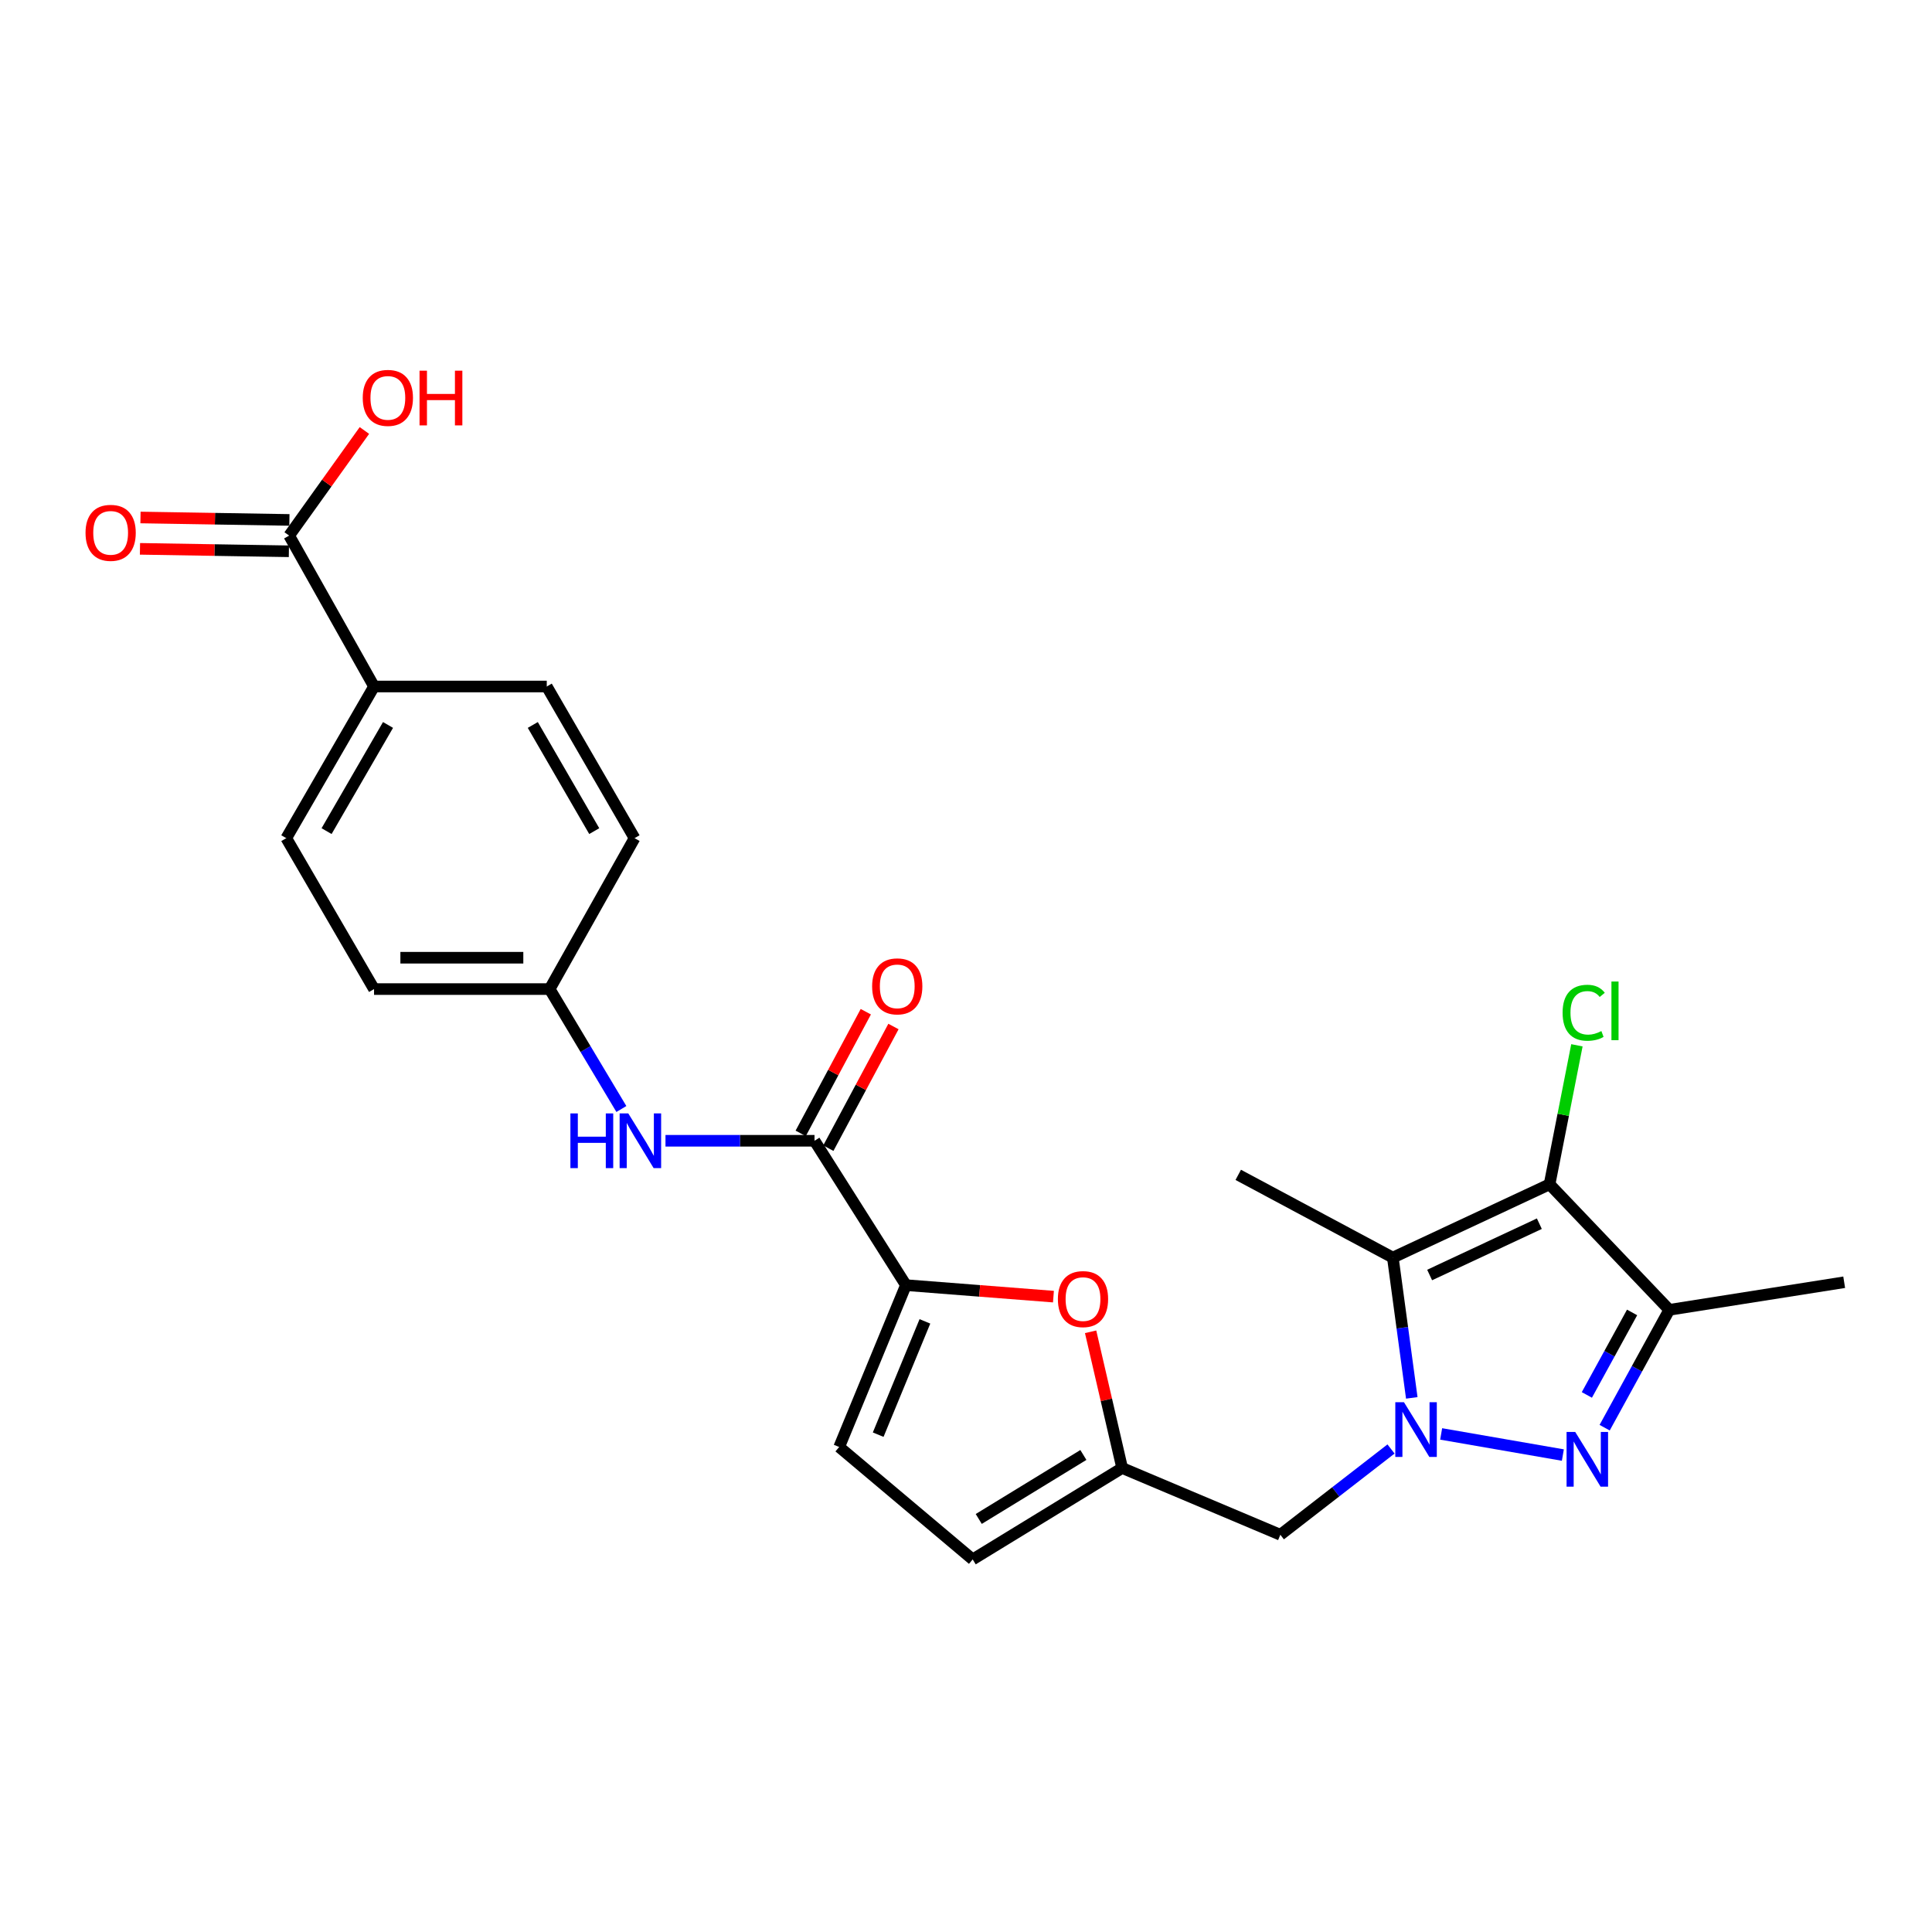 <?xml version='1.0' encoding='iso-8859-1'?>
<svg version='1.1' baseProfile='full'
              xmlns='http://www.w3.org/2000/svg'
                      xmlns:rdkit='http://www.rdkit.org/xml'
                      xmlns:xlink='http://www.w3.org/1999/xlink'
                  xml:space='preserve'
width='1000px' height='1000px' viewBox='0 0 1000 1000'>
<!-- END OF HEADER -->
<rect style='opacity:1.0;fill:#FFFFFF;stroke:none' width='1000' height='1000' x='0' y='0'> </rect>
<path class='bond-0' d='M 745.939,742.198 L 808.934,753.136' style='fill:none;fill-rule:evenodd;stroke:#0000FF;stroke-width:6px;stroke-linecap:butt;stroke-linejoin:miter;stroke-opacity:1' />
<path class='bond-1' d='M 730.735,723.537 L 725.833,687.233' style='fill:none;fill-rule:evenodd;stroke:#0000FF;stroke-width:6px;stroke-linecap:butt;stroke-linejoin:miter;stroke-opacity:1' />
<path class='bond-1' d='M 725.833,687.233 L 720.931,650.929' style='fill:none;fill-rule:evenodd;stroke:#000000;stroke-width:6px;stroke-linecap:butt;stroke-linejoin:miter;stroke-opacity:1' />
<path class='bond-8' d='M 719.988,749.991 L 691.349,772.193' style='fill:none;fill-rule:evenodd;stroke:#0000FF;stroke-width:6px;stroke-linecap:butt;stroke-linejoin:miter;stroke-opacity:1' />
<path class='bond-8' d='M 691.349,772.193 L 662.709,794.395' style='fill:none;fill-rule:evenodd;stroke:#000000;stroke-width:6px;stroke-linecap:butt;stroke-linejoin:miter;stroke-opacity:1' />
<path class='bond-3' d='M 830.568,738.968 L 847.293,708.469' style='fill:none;fill-rule:evenodd;stroke:#0000FF;stroke-width:6px;stroke-linecap:butt;stroke-linejoin:miter;stroke-opacity:1' />
<path class='bond-3' d='M 847.293,708.469 L 864.017,677.97' style='fill:none;fill-rule:evenodd;stroke:#000000;stroke-width:6px;stroke-linecap:butt;stroke-linejoin:miter;stroke-opacity:1' />
<path class='bond-3' d='M 821.354,722.015 L 833.062,700.666' style='fill:none;fill-rule:evenodd;stroke:#0000FF;stroke-width:6px;stroke-linecap:butt;stroke-linejoin:miter;stroke-opacity:1' />
<path class='bond-3' d='M 833.062,700.666 L 844.769,679.316' style='fill:none;fill-rule:evenodd;stroke:#000000;stroke-width:6px;stroke-linecap:butt;stroke-linejoin:miter;stroke-opacity:1' />
<path class='bond-2' d='M 720.931,650.929 L 802.054,612.987' style='fill:none;fill-rule:evenodd;stroke:#000000;stroke-width:6px;stroke-linecap:butt;stroke-linejoin:miter;stroke-opacity:1' />
<path class='bond-2' d='M 739.975,659.939 L 796.762,633.38' style='fill:none;fill-rule:evenodd;stroke:#000000;stroke-width:6px;stroke-linecap:butt;stroke-linejoin:miter;stroke-opacity:1' />
<path class='bond-20' d='M 720.931,650.929 L 640.916,608.1' style='fill:none;fill-rule:evenodd;stroke:#000000;stroke-width:6px;stroke-linecap:butt;stroke-linejoin:miter;stroke-opacity:1' />
<path class='bond-15' d='M 802.054,612.987 L 809.132,577.015' style='fill:none;fill-rule:evenodd;stroke:#000000;stroke-width:6px;stroke-linecap:butt;stroke-linejoin:miter;stroke-opacity:1' />
<path class='bond-15' d='M 809.132,577.015 L 816.21,541.043' style='fill:none;fill-rule:evenodd;stroke:#00CC00;stroke-width:6px;stroke-linecap:butt;stroke-linejoin:miter;stroke-opacity:1' />
<path class='bond-25' d='M 802.054,612.987 L 864.017,677.97' style='fill:none;fill-rule:evenodd;stroke:#000000;stroke-width:6px;stroke-linecap:butt;stroke-linejoin:miter;stroke-opacity:1' />
<path class='bond-24' d='M 864.017,677.97 L 954.545,663.688' style='fill:none;fill-rule:evenodd;stroke:#000000;stroke-width:6px;stroke-linecap:butt;stroke-linejoin:miter;stroke-opacity:1' />
<path class='bond-4' d='M 468.912,665.185 L 507.086,668.159' style='fill:none;fill-rule:evenodd;stroke:#000000;stroke-width:6px;stroke-linecap:butt;stroke-linejoin:miter;stroke-opacity:1' />
<path class='bond-4' d='M 507.086,668.159 L 545.261,671.134' style='fill:none;fill-rule:evenodd;stroke:#FF0000;stroke-width:6px;stroke-linecap:butt;stroke-linejoin:miter;stroke-opacity:1' />
<path class='bond-5' d='M 468.912,665.185 L 421.592,590.463' style='fill:none;fill-rule:evenodd;stroke:#000000;stroke-width:6px;stroke-linecap:butt;stroke-linejoin:miter;stroke-opacity:1' />
<path class='bond-26' d='M 468.912,665.185 L 434.36,748.959' style='fill:none;fill-rule:evenodd;stroke:#000000;stroke-width:6px;stroke-linecap:butt;stroke-linejoin:miter;stroke-opacity:1' />
<path class='bond-26' d='M 478.734,683.939 L 454.547,742.581' style='fill:none;fill-rule:evenodd;stroke:#000000;stroke-width:6px;stroke-linecap:butt;stroke-linejoin:miter;stroke-opacity:1' />
<path class='bond-10' d='M 421.592,590.463 L 383.023,590.463' style='fill:none;fill-rule:evenodd;stroke:#000000;stroke-width:6px;stroke-linecap:butt;stroke-linejoin:miter;stroke-opacity:1' />
<path class='bond-10' d='M 383.023,590.463 L 344.454,590.463' style='fill:none;fill-rule:evenodd;stroke:#0000FF;stroke-width:6px;stroke-linecap:butt;stroke-linejoin:miter;stroke-opacity:1' />
<path class='bond-14' d='M 428.747,594.292 L 445.6,562.804' style='fill:none;fill-rule:evenodd;stroke:#000000;stroke-width:6px;stroke-linecap:butt;stroke-linejoin:miter;stroke-opacity:1' />
<path class='bond-14' d='M 445.6,562.804 L 462.454,531.315' style='fill:none;fill-rule:evenodd;stroke:#FF0000;stroke-width:6px;stroke-linecap:butt;stroke-linejoin:miter;stroke-opacity:1' />
<path class='bond-14' d='M 414.438,586.634 L 431.291,555.145' style='fill:none;fill-rule:evenodd;stroke:#000000;stroke-width:6px;stroke-linecap:butt;stroke-linejoin:miter;stroke-opacity:1' />
<path class='bond-14' d='M 431.291,555.145 L 448.144,523.657' style='fill:none;fill-rule:evenodd;stroke:#FF0000;stroke-width:6px;stroke-linecap:butt;stroke-linejoin:miter;stroke-opacity:1' />
<path class='bond-6' d='M 564.498,689.332 L 572.663,724.583' style='fill:none;fill-rule:evenodd;stroke:#FF0000;stroke-width:6px;stroke-linecap:butt;stroke-linejoin:miter;stroke-opacity:1' />
<path class='bond-6' d='M 572.663,724.583 L 580.828,759.834' style='fill:none;fill-rule:evenodd;stroke:#000000;stroke-width:6px;stroke-linecap:butt;stroke-linejoin:miter;stroke-opacity:1' />
<path class='bond-7' d='M 580.828,759.834 L 662.709,794.395' style='fill:none;fill-rule:evenodd;stroke:#000000;stroke-width:6px;stroke-linecap:butt;stroke-linejoin:miter;stroke-opacity:1' />
<path class='bond-12' d='M 580.828,759.834 L 503.465,807.153' style='fill:none;fill-rule:evenodd;stroke:#000000;stroke-width:6px;stroke-linecap:butt;stroke-linejoin:miter;stroke-opacity:1' />
<path class='bond-12' d='M 560.755,753.086 L 506.6,786.21' style='fill:none;fill-rule:evenodd;stroke:#000000;stroke-width:6px;stroke-linecap:butt;stroke-linejoin:miter;stroke-opacity:1' />
<path class='bond-9' d='M 434.36,748.959 L 503.465,807.153' style='fill:none;fill-rule:evenodd;stroke:#000000;stroke-width:6px;stroke-linecap:butt;stroke-linejoin:miter;stroke-opacity:1' />
<path class='bond-17' d='M 321.624,574.016 L 303.063,542.98' style='fill:none;fill-rule:evenodd;stroke:#0000FF;stroke-width:6px;stroke-linecap:butt;stroke-linejoin:miter;stroke-opacity:1' />
<path class='bond-17' d='M 303.063,542.98 L 284.502,511.945' style='fill:none;fill-rule:evenodd;stroke:#000000;stroke-width:6px;stroke-linecap:butt;stroke-linejoin:miter;stroke-opacity:1' />
<path class='bond-11' d='M 149.665,277.23 L 193.604,355.333' style='fill:none;fill-rule:evenodd;stroke:#000000;stroke-width:6px;stroke-linecap:butt;stroke-linejoin:miter;stroke-opacity:1' />
<path class='bond-16' d='M 149.798,269.116 L 111.256,268.484' style='fill:none;fill-rule:evenodd;stroke:#000000;stroke-width:6px;stroke-linecap:butt;stroke-linejoin:miter;stroke-opacity:1' />
<path class='bond-16' d='M 111.256,268.484 L 72.714,267.852' style='fill:none;fill-rule:evenodd;stroke:#FF0000;stroke-width:6px;stroke-linecap:butt;stroke-linejoin:miter;stroke-opacity:1' />
<path class='bond-16' d='M 149.532,285.344 L 110.99,284.712' style='fill:none;fill-rule:evenodd;stroke:#000000;stroke-width:6px;stroke-linecap:butt;stroke-linejoin:miter;stroke-opacity:1' />
<path class='bond-16' d='M 110.99,284.712 L 72.448,284.08' style='fill:none;fill-rule:evenodd;stroke:#FF0000;stroke-width:6px;stroke-linecap:butt;stroke-linejoin:miter;stroke-opacity:1' />
<path class='bond-21' d='M 149.665,277.23 L 169.141,250.023' style='fill:none;fill-rule:evenodd;stroke:#000000;stroke-width:6px;stroke-linecap:butt;stroke-linejoin:miter;stroke-opacity:1' />
<path class='bond-21' d='M 169.141,250.023 L 188.617,222.817' style='fill:none;fill-rule:evenodd;stroke:#FF0000;stroke-width:6px;stroke-linecap:butt;stroke-linejoin:miter;stroke-opacity:1' />
<path class='bond-13' d='M 193.604,355.333 L 148.178,433.833' style='fill:none;fill-rule:evenodd;stroke:#000000;stroke-width:6px;stroke-linecap:butt;stroke-linejoin:miter;stroke-opacity:1' />
<path class='bond-13' d='M 200.838,375.237 L 169.039,430.187' style='fill:none;fill-rule:evenodd;stroke:#000000;stroke-width:6px;stroke-linecap:butt;stroke-linejoin:miter;stroke-opacity:1' />
<path class='bond-27' d='M 193.604,355.333 L 283.005,355.333' style='fill:none;fill-rule:evenodd;stroke:#000000;stroke-width:6px;stroke-linecap:butt;stroke-linejoin:miter;stroke-opacity:1' />
<path class='bond-22' d='M 284.502,511.945 L 328.44,433.833' style='fill:none;fill-rule:evenodd;stroke:#000000;stroke-width:6px;stroke-linecap:butt;stroke-linejoin:miter;stroke-opacity:1' />
<path class='bond-23' d='M 284.502,511.945 L 193.604,511.945' style='fill:none;fill-rule:evenodd;stroke:#000000;stroke-width:6px;stroke-linecap:butt;stroke-linejoin:miter;stroke-opacity:1' />
<path class='bond-23' d='M 270.867,495.715 L 207.239,495.715' style='fill:none;fill-rule:evenodd;stroke:#000000;stroke-width:6px;stroke-linecap:butt;stroke-linejoin:miter;stroke-opacity:1' />
<path class='bond-18' d='M 283.005,355.333 L 328.44,433.833' style='fill:none;fill-rule:evenodd;stroke:#000000;stroke-width:6px;stroke-linecap:butt;stroke-linejoin:miter;stroke-opacity:1' />
<path class='bond-18' d='M 275.773,375.238 L 307.578,430.188' style='fill:none;fill-rule:evenodd;stroke:#000000;stroke-width:6px;stroke-linecap:butt;stroke-linejoin:miter;stroke-opacity:1' />
<path class='bond-19' d='M 148.178,433.833 L 193.604,511.945' style='fill:none;fill-rule:evenodd;stroke:#000000;stroke-width:6px;stroke-linecap:butt;stroke-linejoin:miter;stroke-opacity:1' />
<path  class='atom-0' d='M 726.69 725.783
L 735.97 740.783
Q 736.89 742.263, 738.37 744.943
Q 739.85 747.623, 739.93 747.783
L 739.93 725.783
L 743.69 725.783
L 743.69 754.103
L 739.81 754.103
L 729.85 737.703
Q 728.69 735.783, 727.45 733.583
Q 726.25 731.383, 725.89 730.703
L 725.89 754.103
L 722.21 754.103
L 722.21 725.783
L 726.69 725.783
' fill='#0000FF'/>
<path  class='atom-1' d='M 815.333 741.174
L 824.613 756.174
Q 825.533 757.654, 827.013 760.334
Q 828.493 763.014, 828.573 763.174
L 828.573 741.174
L 832.333 741.174
L 832.333 769.494
L 828.453 769.494
L 818.493 753.094
Q 817.333 751.174, 816.093 748.974
Q 814.893 746.774, 814.533 746.094
L 814.533 769.494
L 810.853 769.494
L 810.853 741.174
L 815.333 741.174
' fill='#0000FF'/>
<path  class='atom-7' d='M 547.559 672.406
Q 547.559 665.606, 550.919 661.806
Q 554.279 658.006, 560.559 658.006
Q 566.839 658.006, 570.199 661.806
Q 573.559 665.606, 573.559 672.406
Q 573.559 679.286, 570.159 683.206
Q 566.759 687.086, 560.559 687.086
Q 554.319 687.086, 550.919 683.206
Q 547.559 679.326, 547.559 672.406
M 560.559 683.886
Q 564.879 683.886, 567.199 681.006
Q 569.559 678.086, 569.559 672.406
Q 569.559 666.846, 567.199 664.046
Q 564.879 661.206, 560.559 661.206
Q 556.239 661.206, 553.879 664.006
Q 551.559 666.806, 551.559 672.406
Q 551.559 678.126, 553.879 681.006
Q 556.239 683.886, 560.559 683.886
' fill='#FF0000'/>
<path  class='atom-11' d='M 295.241 576.303
L 299.081 576.303
L 299.081 588.343
L 313.561 588.343
L 313.561 576.303
L 317.401 576.303
L 317.401 604.623
L 313.561 604.623
L 313.561 591.543
L 299.081 591.543
L 299.081 604.623
L 295.241 604.623
L 295.241 576.303
' fill='#0000FF'/>
<path  class='atom-11' d='M 325.201 576.303
L 334.481 591.303
Q 335.401 592.783, 336.881 595.463
Q 338.361 598.143, 338.441 598.303
L 338.441 576.303
L 342.201 576.303
L 342.201 604.623
L 338.321 604.623
L 328.361 588.223
Q 327.201 586.303, 325.961 584.103
Q 324.761 581.903, 324.401 581.223
L 324.401 604.623
L 320.721 604.623
L 320.721 576.303
L 325.201 576.303
' fill='#0000FF'/>
<path  class='atom-15' d='M 451.413 510.537
Q 451.413 503.737, 454.773 499.937
Q 458.133 496.137, 464.413 496.137
Q 470.693 496.137, 474.053 499.937
Q 477.413 503.737, 477.413 510.537
Q 477.413 517.417, 474.013 521.337
Q 470.613 525.217, 464.413 525.217
Q 458.173 525.217, 454.773 521.337
Q 451.413 517.457, 451.413 510.537
M 464.413 522.017
Q 468.733 522.017, 471.053 519.137
Q 473.413 516.217, 473.413 510.537
Q 473.413 504.977, 471.053 502.177
Q 468.733 499.337, 464.413 499.337
Q 460.093 499.337, 457.733 502.137
Q 455.413 504.937, 455.413 510.537
Q 455.413 516.257, 457.733 519.137
Q 460.093 522.017, 464.413 522.017
' fill='#FF0000'/>
<path  class='atom-16' d='M 808.798 524.196
Q 808.798 517.156, 812.078 513.476
Q 815.398 509.756, 821.678 509.756
Q 827.518 509.756, 830.638 513.876
L 827.998 516.036
Q 825.718 513.036, 821.678 513.036
Q 817.398 513.036, 815.118 515.916
Q 812.878 518.756, 812.878 524.196
Q 812.878 529.796, 815.198 532.676
Q 817.558 535.556, 822.118 535.556
Q 825.238 535.556, 828.878 533.676
L 829.998 536.676
Q 828.518 537.636, 826.278 538.196
Q 824.038 538.756, 821.558 538.756
Q 815.398 538.756, 812.078 534.996
Q 808.798 531.236, 808.798 524.196
' fill='#00CC00'/>
<path  class='atom-16' d='M 834.078 508.036
L 837.758 508.036
L 837.758 538.396
L 834.078 538.396
L 834.078 508.036
' fill='#00CC00'/>
<path  class='atom-17' d='M 44.271 275.795
Q 44.271 268.995, 47.631 265.195
Q 50.991 261.395, 57.271 261.395
Q 63.551 261.395, 66.911 265.195
Q 70.271 268.995, 70.271 275.795
Q 70.271 282.675, 66.871 286.595
Q 63.471 290.475, 57.271 290.475
Q 51.031 290.475, 47.631 286.595
Q 44.271 282.715, 44.271 275.795
M 57.271 287.275
Q 61.591 287.275, 63.911 284.395
Q 66.271 281.475, 66.271 275.795
Q 66.271 270.235, 63.911 267.435
Q 61.591 264.595, 57.271 264.595
Q 52.951 264.595, 50.591 267.395
Q 48.271 270.195, 48.271 275.795
Q 48.271 281.515, 50.591 284.395
Q 52.951 287.275, 57.271 287.275
' fill='#FF0000'/>
<path  class='atom-22' d='M 187.754 205.943
Q 187.754 199.143, 191.114 195.343
Q 194.474 191.543, 200.754 191.543
Q 207.034 191.543, 210.394 195.343
Q 213.754 199.143, 213.754 205.943
Q 213.754 212.823, 210.354 216.743
Q 206.954 220.623, 200.754 220.623
Q 194.514 220.623, 191.114 216.743
Q 187.754 212.863, 187.754 205.943
M 200.754 217.423
Q 205.074 217.423, 207.394 214.543
Q 209.754 211.623, 209.754 205.943
Q 209.754 200.383, 207.394 197.583
Q 205.074 194.743, 200.754 194.743
Q 196.434 194.743, 194.074 197.543
Q 191.754 200.343, 191.754 205.943
Q 191.754 211.663, 194.074 214.543
Q 196.434 217.423, 200.754 217.423
' fill='#FF0000'/>
<path  class='atom-22' d='M 217.154 191.863
L 220.994 191.863
L 220.994 203.903
L 235.474 203.903
L 235.474 191.863
L 239.314 191.863
L 239.314 220.183
L 235.474 220.183
L 235.474 207.103
L 220.994 207.103
L 220.994 220.183
L 217.154 220.183
L 217.154 191.863
' fill='#FF0000'/>
</svg>
